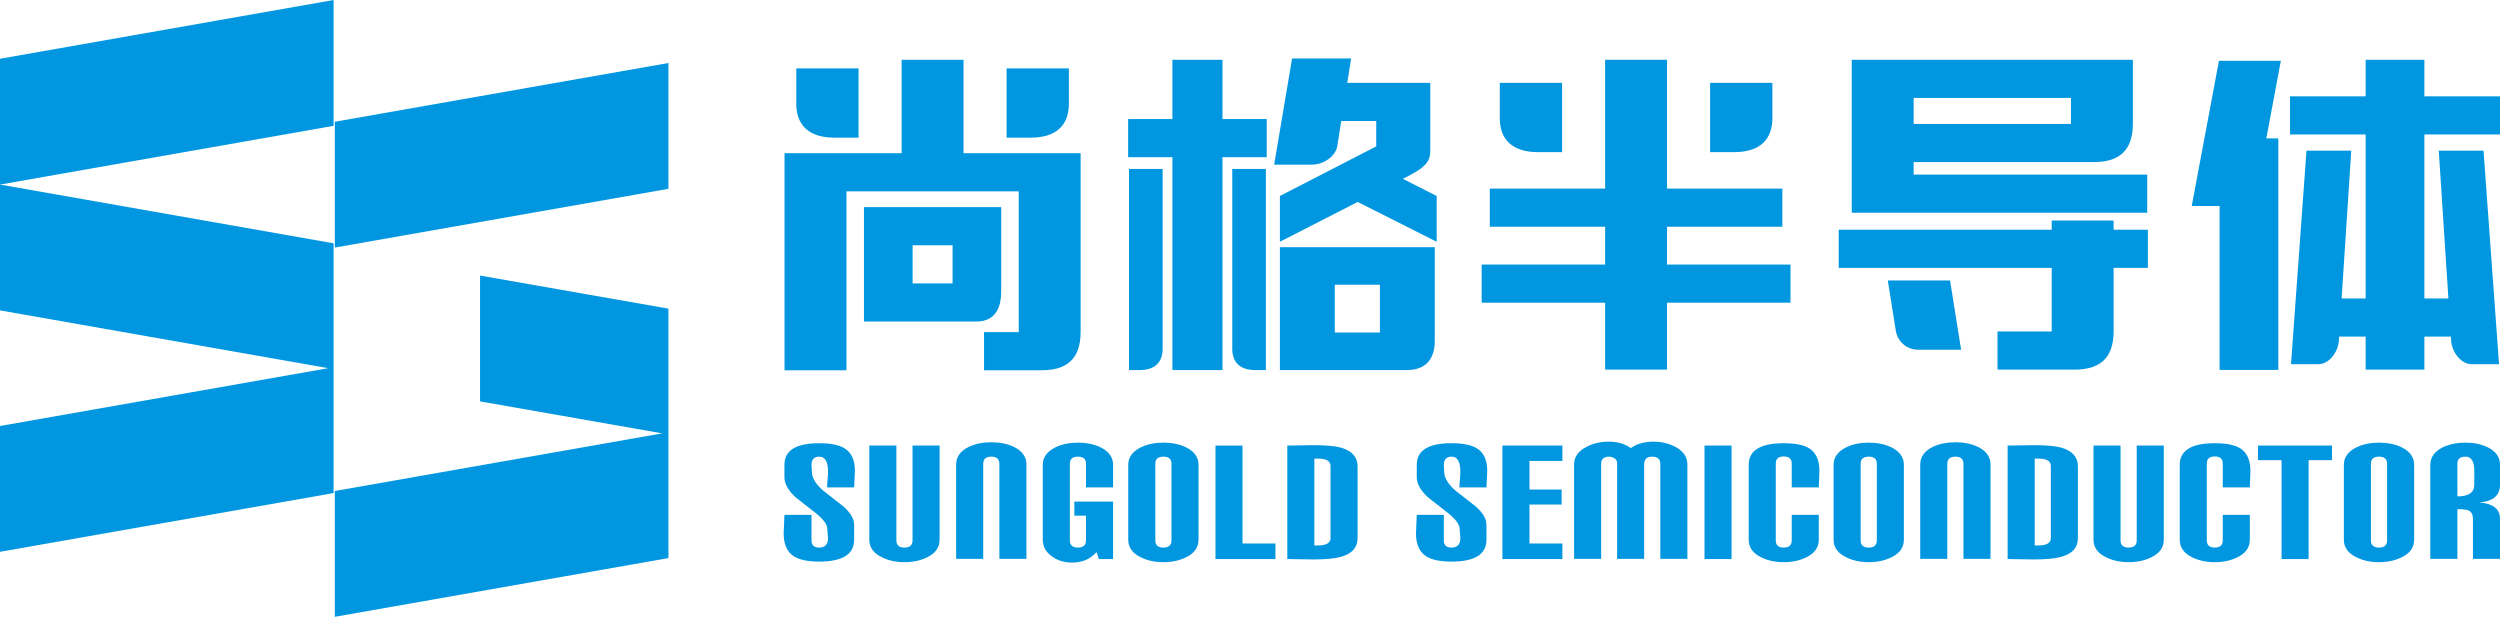 <?xml version="1.0" encoding="UTF-8"?>
<!DOCTYPE svg PUBLIC "-//W3C//DTD SVG 1.1//EN" "http://www.w3.org/Graphics/SVG/1.1/DTD/svg11.dtd">
<!-- Creator: CorelDRAW 2020 (64-Bit) -->
<svg xmlns="http://www.w3.org/2000/svg" xml:space="preserve" width="220.432mm" height="54.386mm" version="1.1" style="shape-rendering:geometricPrecision; text-rendering:geometricPrecision; image-rendering:optimizeQuality; fill-rule:evenodd; clip-rule:evenodd"
viewBox="0 0 22031.59 5435.71"
 xmlns:xlink="http://www.w3.org/1999/xlink"
 xmlns:xodm="http://www.corel.com/coreldraw/odm/2003">
 <defs>
  <style type="text/css">
   <![CDATA[
    .fil0 {fill:#0097E0;fill-rule:nonzero}
   ]]>
  </style>
 </defs>
 <g id="图层_x0020_1">
  <g id="_955663760">
   <path class="fil0" d="M17603.39 2921.05l0 336.1 477.65 0 203.38 0 0.28 0c206.8,-0.11 341.81,-88.83 341.81,-336.3l0 -560.28 301.79 0 0 -336.07 -301.79 0 0 -80.77 -545.47 0 0 80.77 -1877.2 0 0 336.07 1877.2 0 0 560.48 -477.65 0z"/>
   <polygon class="fil0" points="2950.66,2181.65 5890.7,1663.91 5890.7,555.14 2950.66,1072.87 "/>
   <polygon class="fil0" points="4230.45,3537.26 5835.25,3819.02 2950.66,4326.92 2950.66,5435.71 5890.67,4918.06 5890.67,3828.75 5890.67,3809.28 5890.67,2719.96 4230.45,2428.47 "/>
   <polygon class="fil0" points="-0,2735.27 2892.45,3244.68 -0,3754.05 -0,4862.84 2940.01,4345.11 2940.01,3253.04 2940.01,3236.33 2940.01,2144.25 -0,1626.51 "/>
   <polygon class="fil0" points="-0,1626.49 2940.01,1108.76 2940.01,0 -0,517.74 "/>
   <path class="fil0" d="M11763.04 2509.31l397.51 0 0 420.88 -397.51 0 0 -420.88zm880.96 496.12l0 -55.5 0.39 0 0 -440.62 0 -241.27 0 -89.81 -1365.1 0 0 89.81 0 241.27 0 751.93 483.76 0 0 0 634.08 0c219.28,0 246.88,-163.74 246.88,-255.82z"/>
   <path class="fil0" d="M7356.08 1213.19l210.04 0 0 -610.38 -548.67 0 0 286.28c-8.56,221.03 117.18,324.1 338.63,324.1z"/>
   <path class="fil0" d="M9419.53 889.06l0 -286.28 -548.66 0 0 610.38 210.14 0c221.34,0 347.08,-103.04 338.52,-324.1z"/>
   <path class="fil0" d="M8394.69 2497.62l-352.2 0 0 -336.1 352.2 0 0 336.1zm-780.93 -672.18l0 1008.25 428.61 0 0 0 561.75 0c194.33,0 218.78,-166.22 218.78,-259.62l0 -56.4 0.41 0 0 -692.23 -428.63 0 -352.31 0 -428.61 0z"/>
   <path class="fil0" d="M9523.14 2926.59l0 -1240.62 0 -336.07 -545.44 0 -486.4 0 0 -823.01 -545.55 0 0 823.01 -486.31 0 -545.52 0 0 1912.99 545.52 0 0 -1576.92 1518.27 0 0 1240.82 -305.75 0 0 336.1 305.75 0 203.35 0c206.99,0 342.09,-88.61 342.09,-336.3z"/>
   <path class="fil0" d="M13555.76 1340.68l210.14 0 0 -610.39 -548.7 0 0 286.29c-8.55,221.03 117.11,324.1 338.56,324.1z"/>
   <path class="fil0" d="M15619.21 1016.59l0 -286.29 -548.67 0 0 610.39 210.15 0c221.41,0 347.07,-103.07 338.52,-324.1z"/>
   <polygon class="fil0" points="14145.45,3257.13 14690.88,3257.13 14690.88,2667.58 15779.04,2667.58 15779.04,2331.47 14690.88,2331.47 14690.88,1998.13 15707.12,1998.13 15707.12,1662.06 14690.88,1662.06 14690.88,526.84 14145.45,526.84 14145.45,1662.06 13129.11,1662.06 13129.11,1998.13 14145.45,1998.13 14145.45,2331.47 13057.32,2331.47 13057.32,2667.58 14145.45,2667.58 "/>
   <path class="fil0" d="M16864.23 862.95l1386.3 0 0 229.02 -1386.3 0 0 -229.02zm2058.28 1011.82l0 -336.1 -2058.28 0 0 -110.62 1386.3 0 81.85 0 121.53 0c207,0 342.18,-88.61 342.18,-336.29l0 -228.8 0 0 0 -336.08 0 0 -545.55 0 -1931.76 0 0 7.17 0 328.92 0 229.02 0 336.07 0 110.62 0 336.1 545.46 0 2058.28 0z"/>
   <polygon class="fil0" points="10332.04,3261.24 10773.25,3261.24 10773.25,1385.29 11163.27,1385.29 11163.27,1049.22 10773.25,1049.22 10773.25,526.95 10332.04,526.95 10332.04,1049.22 9942,1049.22 9942,1385.29 10332.04,1385.29 "/>
   <path class="fil0" d="M10041.26 3261.24c133.81,0 209.75,-64.86 204.54,-204.07l0 -1568.33 -296.19 0 0 1772.41 91.65 0z"/>
   <path class="fil0" d="M11064.05 3261.24l91.64 0 0 -1772.41 -296.19 0 0 1568.33c-5.21,139.22 70.73,204.07 204.55,204.07z"/>
   <path class="fil0" d="M11784.15 1293.31l35.75 -226.93 308.29 0 0 223.59 -848.93 437 0 403.77 685.55 -351.03 696.06 351.03 0 -403.77 -298.08 -151.11 56.59 -28.96c180.37,-93.15 185.3,-150.13 185.3,-240.3l0 -261.91 0 0 0 -182.54 0 -131.75 -731.83 0 33.81 -215.16 -520.1 0 -157.88 935.68 331.85 0c103.46,0 204.15,-70.84 223.62,-157.6z"/>
   <path class="fil0" d="M21365.21 526.89l-517.65 0 0 321.76 -666.39 0 0 336.07 666.39 0 0 1445.64 -211.74 0 85 -1302.88 -394.55 0 -136.46 1881.86 241.5 0c83.99,0 164.83,-88.14 179.57,-196l3.06 -46.88 233.63 0 0 290.72 517.65 0 0 -290.72 233.62 0 3.04 46.88c14.84,107.85 95.68,196 179.68,196l241.5 0 -136.57 -1881.86 -394.56 0 85 1302.88 -211.7 0 0 -1445.64 666.38 0 0 -336.07 -666.38 0 0 -321.76z"/>
   <polygon class="fil0" points="19560.38,3259.99 20077.99,3259.99 20077.99,1219.38 19972.2,1219.38 20100.41,535.53 19554.86,535.53 19314.95,1815.52 19560.38,1815.52 "/>
   <path class="fil0" d="M17185.16 2471.5l-548.7 0 70.85 443.96c15.31,95.88 98.05,166.42 195.1,166.42l380.22 0 -97.47 -610.38z"/>
   <path class="fil0" d="M7444.8 3952.25c-48.03,-30.82 -123.51,-46.37 -226.46,-46.37 -203.65,0 -305.44,63.66 -305.44,190.9l0 109.92c0,56.19 32.63,114.65 97.86,175.36 60.52,46.99 121.23,94.52 181.85,142.66 65.14,52.75 97.75,98.03 97.75,135.88 0,7.94 1.19,20.83 3.45,38.59 2.26,17.8 3.43,31.25 3.43,40.39 0,57.36 -26.04,85.96 -78.01,85.96 -45.2,0 -67.78,-20.75 -67.78,-62.11l0 -226.15 -238.54 0c0,17.21 -1.17,44.11 -3.43,80.68 -2.26,36.62 -3.43,64.05 -3.43,82.32 0,94.99 29.16,161.91 87.33,200.81 49.01,31.91 124.26,48.04 225.85,48.04 205.24,0 307.9,-64.06 307.9,-192.19l0 -132.11c0,-52.58 -32.11,-106.91 -96.47,-162.99 -59.85,-46.88 -119.56,-93.82 -179.4,-140.7 -64.37,-57.17 -96.47,-112.09 -96.47,-164.74 0,-6.89 -0.59,-16.52 -1.67,-29.19 -1.17,-12.55 -1.68,-22.28 -1.68,-29.15 0,-49.12 22.7,-73.68 68.09,-73.68 51.77,0 77.7,44.59 77.7,133.81 0,17.07 -1.48,39.96 -4.24,68.56 -2.92,32.02 -4.32,54.91 -4.32,68.67l238.44 0c0,-14.84 1.17,-38.63 3.45,-71.24 2.26,-32.6 3.43,-57.48 3.43,-74.66 0,-93.71 -29.77,-159.54 -89.2,-197.28z"/>
   <path class="fil0" d="M8041.88 4762.08c0,42.33 -23.79,63.47 -71.24,63.47 -47.45,0 -71.12,-21.14 -71.12,-63.47l0 -835.56 -238.54 0 0 830.43c0,67.5 37.15,119 111.5,154.37 57.2,28.57 123.59,42.91 199.07,42.91 74.35,0 140.66,-14.33 199.03,-42.91 73.19,-35.37 109.72,-86.86 109.72,-154.37l0 -830.43 -238.4 0 0 835.56z"/>
   <path class="fil0" d="M8935.73 3938.55c-58.34,-27.43 -124.65,-41.19 -199.04,-41.19 -75.44,0 -142.36,13.76 -200.7,41.19 -73.18,36.62 -109.83,88.11 -109.83,154.42l0 832.11 238.52 0 0 -837.32c0,-42.25 23.67,-63.47 71.23,-63.47 47.35,0 71.12,21.22 71.12,63.47l0 837.32 238.52 0 0 -832.11c0,-66.31 -36.62,-117.8 -109.83,-154.42z"/>
   <path class="fil0" d="M9699.22 3941.98c-58.37,-27.44 -124.67,-41.19 -199.03,-41.19 -75.47,0 -141.78,13.75 -199.07,41.19 -74.27,36.62 -111.5,88.11 -111.5,154.42l0 657.05c0,62.97 28.02,113.87 84.1,152.78 49.12,34.28 106.99,51.46 173.31,51.46 91.45,0 163.57,-30.94 216.13,-92.62l20.64 61.68 125.26 0 0 -506.14 -341.4 0 0 123.59 102.85 0 0 217.92c0,42.33 -23.76,63.44 -71.12,63.44 -47.53,0 -71.21,-21.11 -71.21,-63.36l0 -676.21c0,-41.16 23.68,-61.69 71.21,-61.69 47.37,0 71.12,20.53 71.12,61.41l0 209.64 238.55 0 0 -198.95c0,-66.31 -36.65,-117.8 -109.84,-154.42z"/>
   <path class="fil0" d="M10323.72 4762.22c0,42.25 -23.78,63.36 -71.23,63.36 -47.46,0 -71.12,-21.11 -71.12,-63.36l0 -676.3c0,-41.07 23.67,-61.6 71.12,-61.6 47.46,0 71.23,20.53 71.23,61.6l0 676.3zm128.69 -820.25c-58.34,-27.49 -124.67,-41.16 -199.04,-41.16 -75.44,0 -141.86,13.67 -199.04,41.16 -74.38,36.56 -111.5,88.14 -111.5,154.45l0 660.48c0,67.5 37.12,118.97 111.5,154.45 57.18,28.59 123.59,42.94 199.04,42.94 74.36,0 140.7,-14.34 199.04,-42.94 73.18,-35.48 109.75,-86.94 109.75,-154.45l0 -660.48c0,-66.31 -36.57,-117.89 -109.75,-154.45z"/>
   <polygon class="fil0" points="10949.95,3926.52 10711.51,3926.52 10711.51,4926.84 11239.85,4926.84 11239.85,4789.49 10949.95,4789.49 "/>
   <path class="fil0" d="M11725.42 4741.36c0,43.53 -36.43,65.34 -109.42,65.34l-15.62 0 -1.67 0 -15.62 0 0 -765.23 17.29 0 15.62 0c72.99,0 109.42,21.81 109.42,65.34l0 634.56zm94.43 -795.96c-53.86,-14.84 -134.4,-22.31 -241.97,-22.31 -26.35,0 -65.45,0.58 -117.5,1.75 -52.07,1.09 -90.7,1.68 -115.85,1.68l0 1000.22c24.09,0 62.39,0.59 114.96,1.76 52.66,1.09 91.45,1.67 116.71,1.67 108.64,0 189.79,-7.97 243.65,-23.98 95.97,-27.41 144,-81.74 144,-162.96l0 -633.09c0,-81.26 -48.03,-136.18 -144,-164.74z"/>
   <path class="fil0" d="M13017.33 3952.25c-48.03,-30.82 -123.48,-46.37 -226.43,-46.37 -203.68,0 -305.45,63.66 -305.45,190.9l0 109.92c0,56.19 32.61,114.65 97.84,175.36 60.63,46.99 121.25,94.52 181.84,142.66 65.15,52.75 97.75,98.03 97.75,135.88 0,7.94 1.2,20.83 3.46,38.59 2.25,17.8 3.42,31.25 3.42,40.39 0,57.36 -26.01,85.96 -78,85.96 -45.17,0 -67.78,-20.75 -67.78,-62.11l0 -226.15 -238.52 0c0,17.21 -1.19,44.11 -3.45,80.68 -2.26,36.62 -3.43,64.05 -3.43,82.32 0,94.99 29.18,161.91 87.33,200.81 49.01,31.91 124.28,48.04 225.85,48.04 205.24,0 307.89,-64.06 307.89,-192.19l0 -132.11c0,-52.58 -32.1,-106.91 -96.46,-162.99 -59.74,-46.88 -119.56,-93.82 -179.41,-140.7 -64.33,-57.17 -96.46,-112.09 -96.46,-164.74 0,-6.89 -0.59,-16.52 -1.68,-29.19 -1.08,-12.55 -1.67,-22.28 -1.67,-29.15 0,-49.12 22.7,-73.68 68.09,-73.68 51.76,0 77.69,44.59 77.69,133.81 0,17.07 -1.47,39.96 -4.2,68.56 -2.96,32.02 -4.35,54.91 -4.35,68.67l238.43 0c0,-14.84 1.2,-38.63 3.46,-71.24 2.26,-32.6 3.43,-57.48 3.43,-74.66 0,-93.71 -29.77,-159.54 -89.2,-197.28z"/>
   <polygon class="fil0" points="13240.37,4926.78 13768.82,4926.78 13768.82,4789.54 13478.81,4789.54 13478.81,4446.37 13761.94,4446.37 13761.94,4314.23 13478.81,4314.23 13478.81,4062.06 13768.82,4062.06 13768.82,3926.46 13240.37,3926.46 "/>
   <path class="fil0" d="M14765.63 3938.55c-58.35,-30.85 -122.99,-46.4 -193.83,-46.4 -80.18,0 -147.06,18.97 -200.81,56.7 -50.29,-37.73 -115.52,-56.7 -195.61,-56.7 -71.99,0 -137.24,15.54 -195.58,46.4 -72.02,37.71 -108.08,89.2 -108.08,154.42l0 832.11 238.55 0 0 -837.32c0,-42.25 23.67,-63.47 71.12,-63.47 16.2,0 31.83,5.21 46.96,15.43 15.03,10.33 22.58,23.48 22.58,39.49l0 845.86 238.44 0 0 -832.11c0,-45.78 23.2,-68.67 69.45,-68.67 48.64,0 73.01,21.22 73.01,63.47l0 837.32 238.41 0 0 -832.11c0,-65.22 -34.87,-116.71 -104.62,-154.42z"/>
   <polygon class="fil0" points="15021.28,4926.78 15259.71,4926.78 15259.71,3926.46 15021.28,3926.46 "/>
   <path class="fil0" d="M15946.04 3952.25c-48.03,-30.82 -123.59,-46.37 -226.46,-46.37 -205.91,0 -308.87,63.58 -308.87,190.51l0 660.56c0,67.5 36.65,119 109.83,154.37 57.17,28.57 123.51,42.91 199.04,42.91 74.27,0 140.69,-14.33 198.95,-42.91 73.19,-35.37 109.83,-86.86 109.83,-154.37l0 -219.66 -238.43 0 0 224.79c0,42.33 -23.48,63.47 -70.34,63.47 -46.96,0 -70.32,-21.14 -70.32,-63.47l0 -677.69c0,-41.16 23.37,-61.8 70.32,-61.8 46.87,0 70.34,20.64 70.34,61.8l0 211.04 238.43 0c0,-14.84 0.89,-38.63 2.57,-71.24 1.75,-32.6 2.64,-57.48 2.64,-74.66 0,-93.71 -29.18,-159.54 -87.52,-197.28z"/>
   <path class="fil0" d="M16539.69 4762.22c0,42.25 -23.79,63.36 -71.24,63.36 -47.46,0 -71.23,-21.11 -71.23,-63.36l0 -676.3c0,-41.07 23.78,-61.6 71.23,-61.6 47.46,0 71.24,20.53 71.24,61.6l0 676.3zm128.68 -820.25c-58.37,-27.49 -124.67,-41.16 -199.03,-41.16 -75.56,0 -141.87,13.67 -199.07,41.16 -74.35,36.56 -111.5,88.14 -111.5,154.45l0 660.48c0,67.5 37.15,118.97 111.5,154.45 57.2,28.59 123.51,42.94 199.07,42.94 74.35,0 140.66,-14.34 199.03,-42.94 73.19,-35.48 109.72,-86.94 109.72,-154.45l0 -660.48c0,-66.31 -36.53,-117.89 -109.72,-154.45z"/>
   <path class="fil0" d="M17431.84 3938.55c-58.37,-27.43 -124.67,-41.19 -199.07,-41.19 -75.44,0 -142.33,13.76 -200.7,41.19 -73.18,36.62 -109.83,88.11 -109.83,154.42l0 832.11 238.55 0 0 -837.32c0,-42.25 23.67,-63.47 71.12,-63.47 47.46,0 71.21,21.22 71.21,63.47l0 837.32 238.54 0 0 -832.11c0,-66.31 -36.65,-117.8 -109.83,-154.42z"/>
   <path class="fil0" d="M18073.46 4741.36c0,43.53 -36.45,65.34 -109.44,65.34l-15.51 0 -1.78 0 -15.59 0 0 -765.23 17.37 0 15.51 0c72.99,0 109.44,21.81 109.44,65.34l0 634.56zm94.33 -795.96c-53.75,-14.84 -134.32,-22.31 -241.86,-22.31 -26.35,0 -65.45,0.58 -117.53,1.75 -52.04,1.09 -90.67,1.68 -115.82,1.68l0 1000.22c24.06,0 62.38,0.59 114.96,1.76 52.63,1.09 91.54,1.67 116.71,1.67 108.64,0 189.79,-7.97 243.54,-23.98 96.07,-27.41 144.11,-81.74 144.11,-162.96l0 -633.09c0,-81.26 -48.04,-136.18 -144.11,-164.74z"/>
   <path class="fil0" d="M18830.1 4762.08c0,42.33 -23.78,63.47 -71.2,63.47 -47.46,0 -71.15,-21.14 -71.15,-63.47l0 -835.56 -238.52 0 0 830.43c0,67.5 37.12,119 111.5,154.37 57.18,28.57 123.59,42.91 199.04,42.91 74.38,0 140.7,-14.33 199.07,-42.91 73.18,-35.37 109.72,-86.86 109.72,-154.37l0 -830.43 -238.44 0 0 835.56z"/>
   <path class="fil0" d="M19744.59 3952.25c-48.03,-30.82 -123.58,-46.37 -226.46,-46.37 -205.91,0 -308.87,63.58 -308.87,190.51l0 660.56c0,67.5 36.65,119 109.83,154.37 57.17,28.57 123.49,42.91 199.04,42.91 74.27,0 140.69,-14.33 198.95,-42.91 73.3,-35.37 109.83,-86.86 109.83,-154.37l0 -219.66 -238.43 0 0 224.79c0,42.33 -23.48,63.47 -70.34,63.47 -46.96,0 -70.34,-21.14 -70.34,-63.47l0 -677.69c0,-41.16 23.39,-61.8 70.34,-61.8 46.87,0 70.34,20.64 70.34,61.8l0 211.04 238.43 0c0,-14.84 0.9,-38.63 2.65,-71.24 1.67,-32.6 2.57,-57.48 2.57,-74.66 0,-93.71 -29.19,-159.54 -87.53,-197.28z"/>
   <polygon class="fil0" points="19898.98,4055.21 20106.57,4055.21 20106.57,4926.81 20345.08,4926.81 20345.08,4055.21 20550.92,4055.21 20550.92,3926.49 19898.98,3926.49 "/>
   <path class="fil0" d="M21036.51 4762.22c0,42.25 -23.79,63.36 -71.24,63.36 -47.45,0 -71.23,-21.11 -71.23,-63.36l0 -676.3c0,-41.07 23.79,-61.6 71.23,-61.6 47.46,0 71.24,20.53 71.24,61.6l0 676.3zm128.68 -820.25c-58.34,-27.49 -124.67,-41.16 -199.03,-41.16 -75.56,0 -141.87,13.67 -199.04,41.16 -74.38,36.56 -111.51,88.14 -111.51,154.45l0 660.48c0,67.5 37.13,118.97 111.51,154.45 57.17,28.59 123.48,42.94 199.04,42.94 74.35,0 140.69,-14.34 199.03,-42.94 73.19,-35.48 109.75,-86.94 109.75,-154.45l0 -660.48c0,-66.31 -36.56,-117.89 -109.75,-154.45z"/>
   <path class="fil0" d="M21805.1 4271.39c0,68.67 -49.2,102.96 -147.45,102.96l-1.79 0 0 -290.01c0,-40 23.68,-60.05 71.12,-60.05 52.08,0 78.12,41.78 78.12,125.26l0 121.84zm118.39 -329.42c-56.01,-27.41 -121.82,-41.16 -197.29,-41.16 -74.35,0 -140.69,13.75 -199.03,41.16 -73.19,36.65 -109.83,88.11 -109.83,154.45l0 828.65 238.51 0 0 -437.55 17.3 0c39.4,0 67.19,4.01 83.41,12.08 24.37,12.56 36.56,36.54 36.56,72.01l0 353.45 238.43 0 0 -353.45c0,-85.76 -60.62,-133.81 -181.84,-144.14 121.23,-9.13 181.84,-61.1 181.84,-156.09l0 -174.97c0,-67.5 -36.06,-118.97 -108.07,-154.45z"/>
  </g>
 </g>
</svg>
